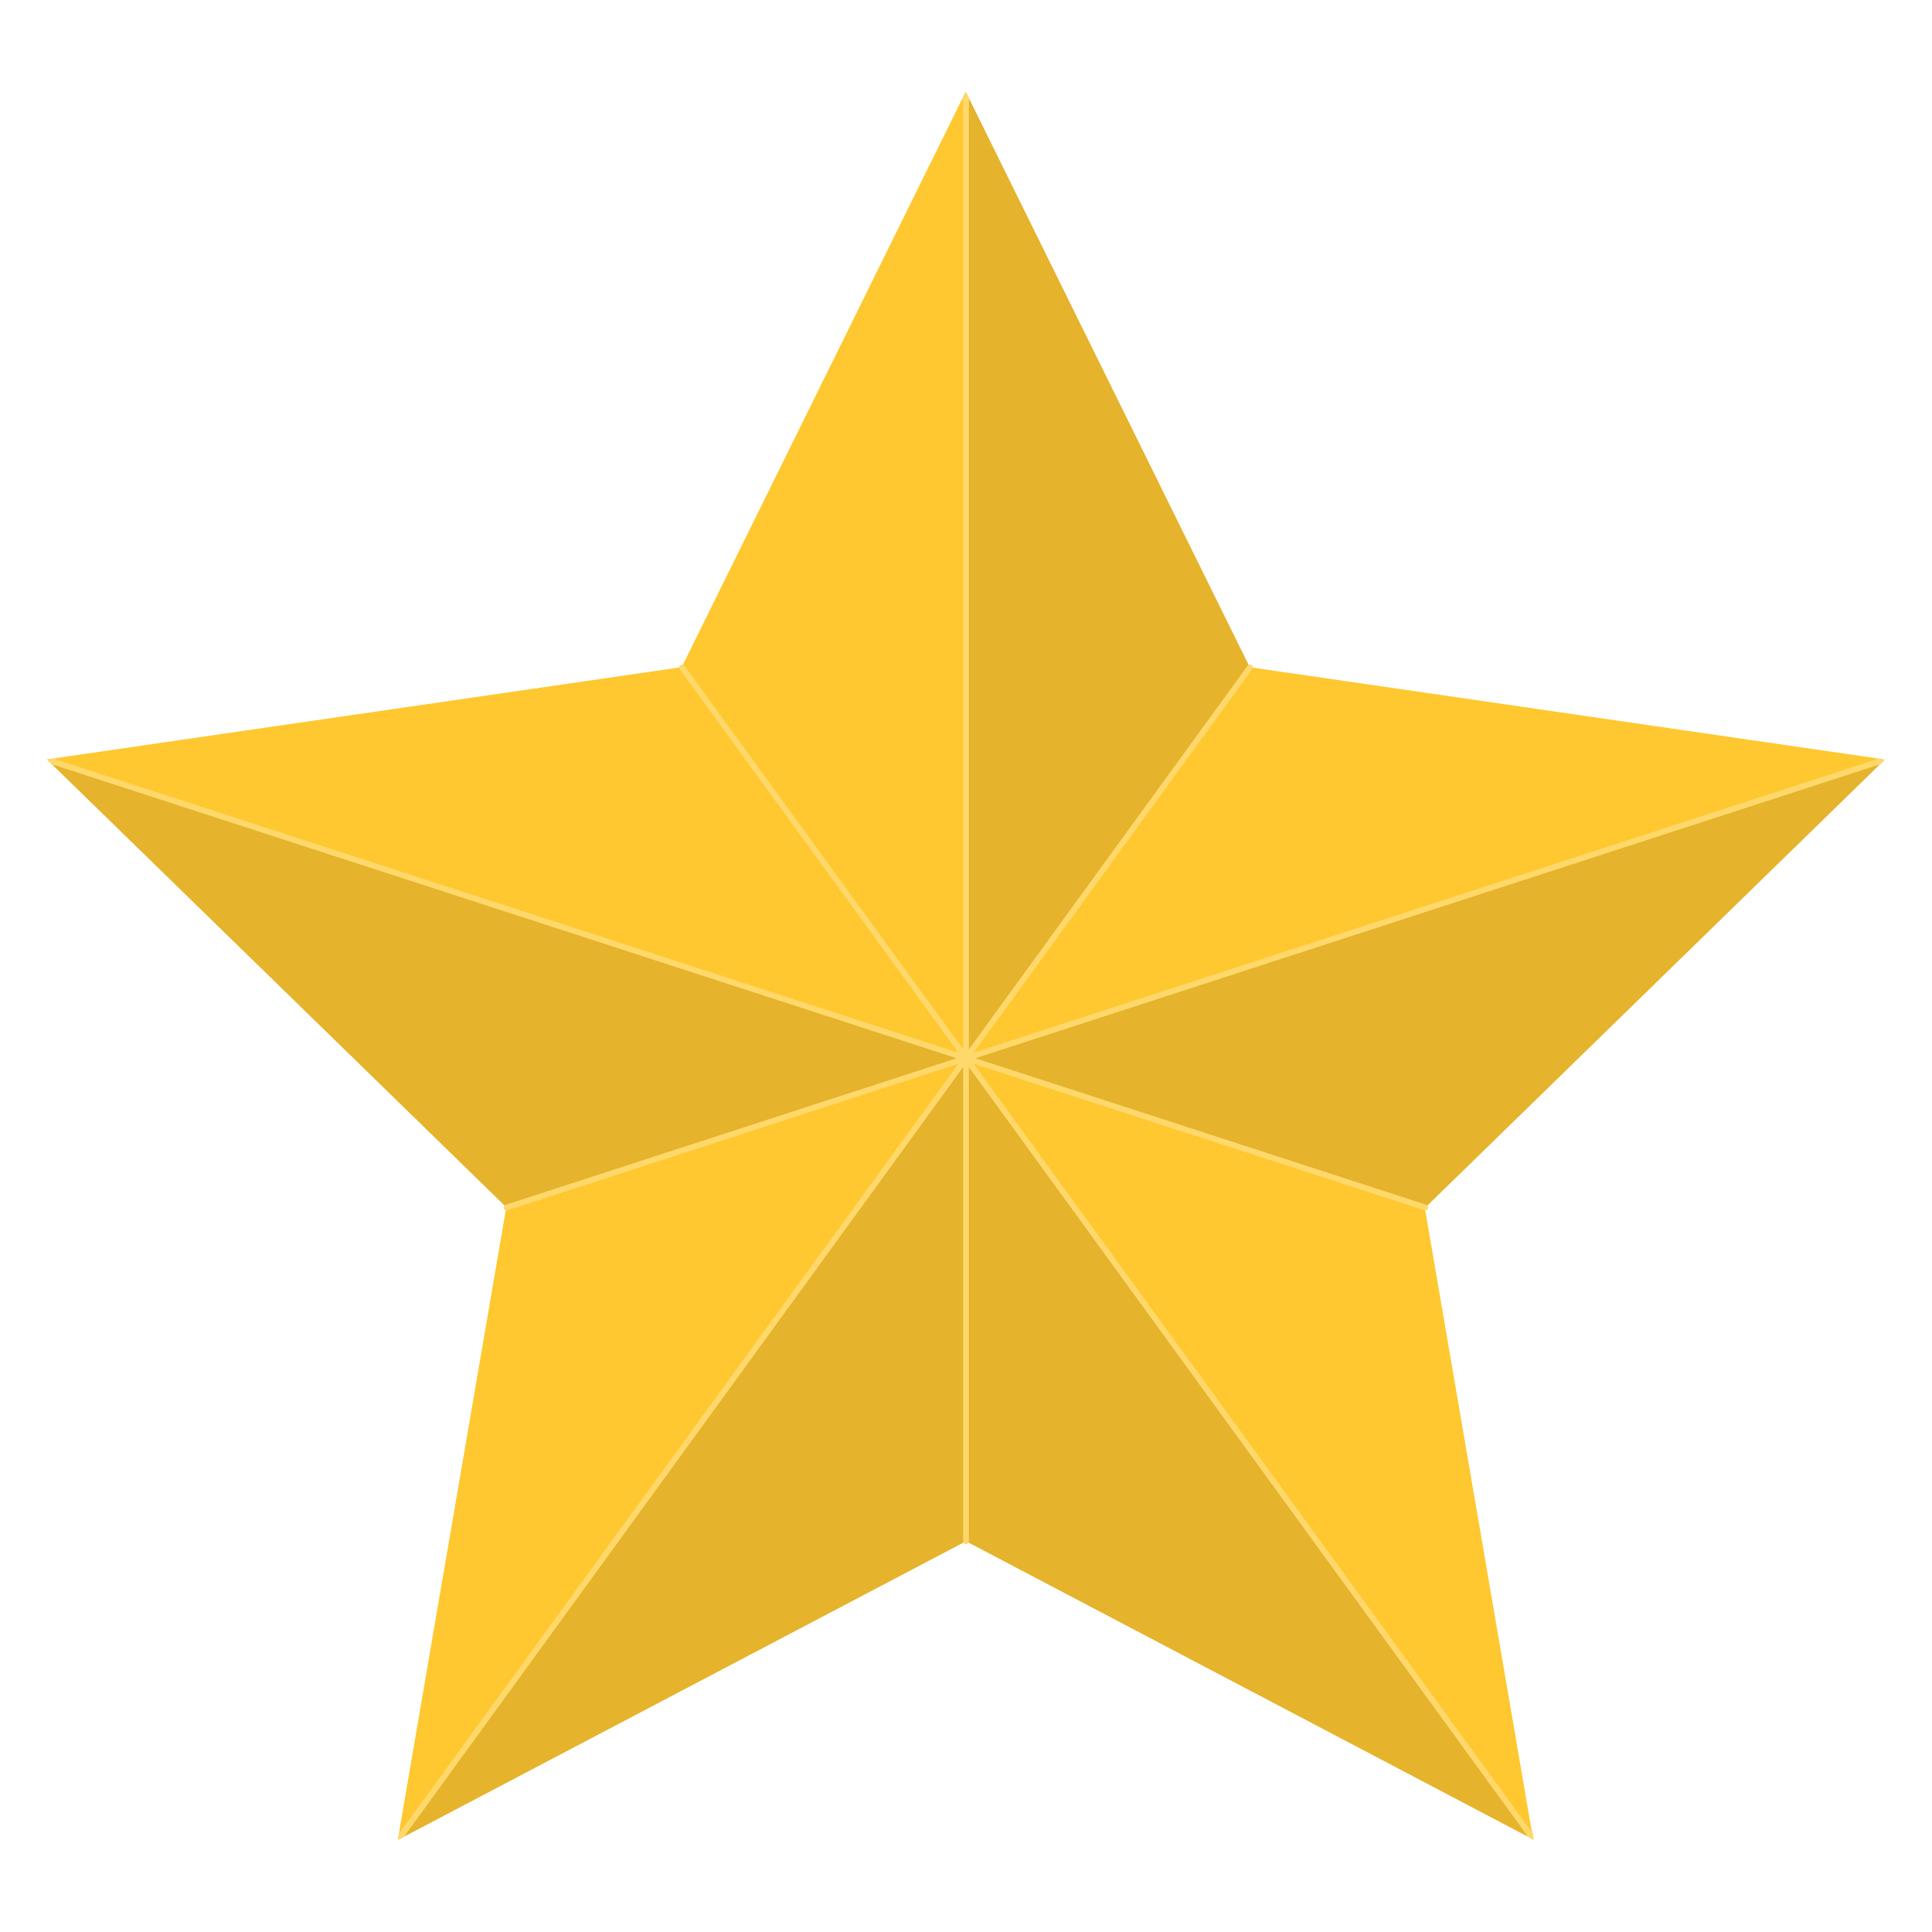 <svg xmlns="http://www.w3.org/2000/svg" fill-rule="evenodd" stroke-linecap="round" stroke-miterlimit="5" clip-rule="evenodd" viewBox="0 0 250 250" id="five-star-gold">
  <path fill="#ffc830" d="M169.564,36.364L209.829,117.948L299.862,131.031L234.713,194.535L250.093,284.205L169.564,241.869L89.036,284.205L104.416,194.535L39.267,131.031L129.3,117.948L169.564,36.364Z" transform="translate(-29.708 -21.241)scale(.912)"></path>
  <path fill="#e5b32c" d="M243.882 98.309L125 136.936 184.441 156.25 243.882 98.309zM125 11.936L125 136.936 161.737 86.373 125 11.936zM6.118 98.309L125 136.936 65.559 156.25 6.118 98.309zM51.527 238.064L125 136.936 198.473 238.064 125 199.436 51.527 238.064z"></path>
  <path fill="#fed86b" d="M125.563,13.061L125,11.936L124.438,13.061C124.719,12.78 125.281,12.78 125.563,13.061Z"></path>
  <path fill="none" stroke="#fed86b" stroke-width=".75" d="M125,12.836L125,199.436"></path>
  <path fill="#fed86b" d="M242.638,98.122L243.882,98.309L242.986,99.192C243.167,98.838 242.993,98.303 242.638,98.122Z"></path>
  <path fill="none" stroke="#fed86b" stroke-width=".75" d="M65.559,156.25C65.559,156.25 229.713,102.913 243.026,98.587"></path>
  <path fill="#fed86b" d="M197.357,237.484L198.473,238.064L198.267,236.823C198.205,237.216 197.75,237.546 197.357,237.484Z"></path>
  <path fill="none" stroke="#fed86b" stroke-width=".75" d="M197.944,237.335C189.716,226.01 88.263,86.373 88.263,86.373"></path>
  <path fill="#fed86b" d="M51.733,236.823L51.527,238.064L52.643,237.484C52.25,237.546 51.795,237.216 51.733,236.823Z"></path>
  <path fill="none" stroke="#fed86b" stroke-width=".75" d="M52.056,237.335C60.284,226.01 161.737,86.373 161.737,86.373"></path>
  <path fill="#fed86b" d="M7.014,99.192L6.118,98.309L7.362,98.122C7.007,98.303 6.833,98.838 7.014,99.192Z"></path>
  <path fill="none" stroke="#fed86b" stroke-width=".75" d="M184.441,156.25C184.441,156.25 20.287,102.913 6.974,98.587"></path>
</svg>
